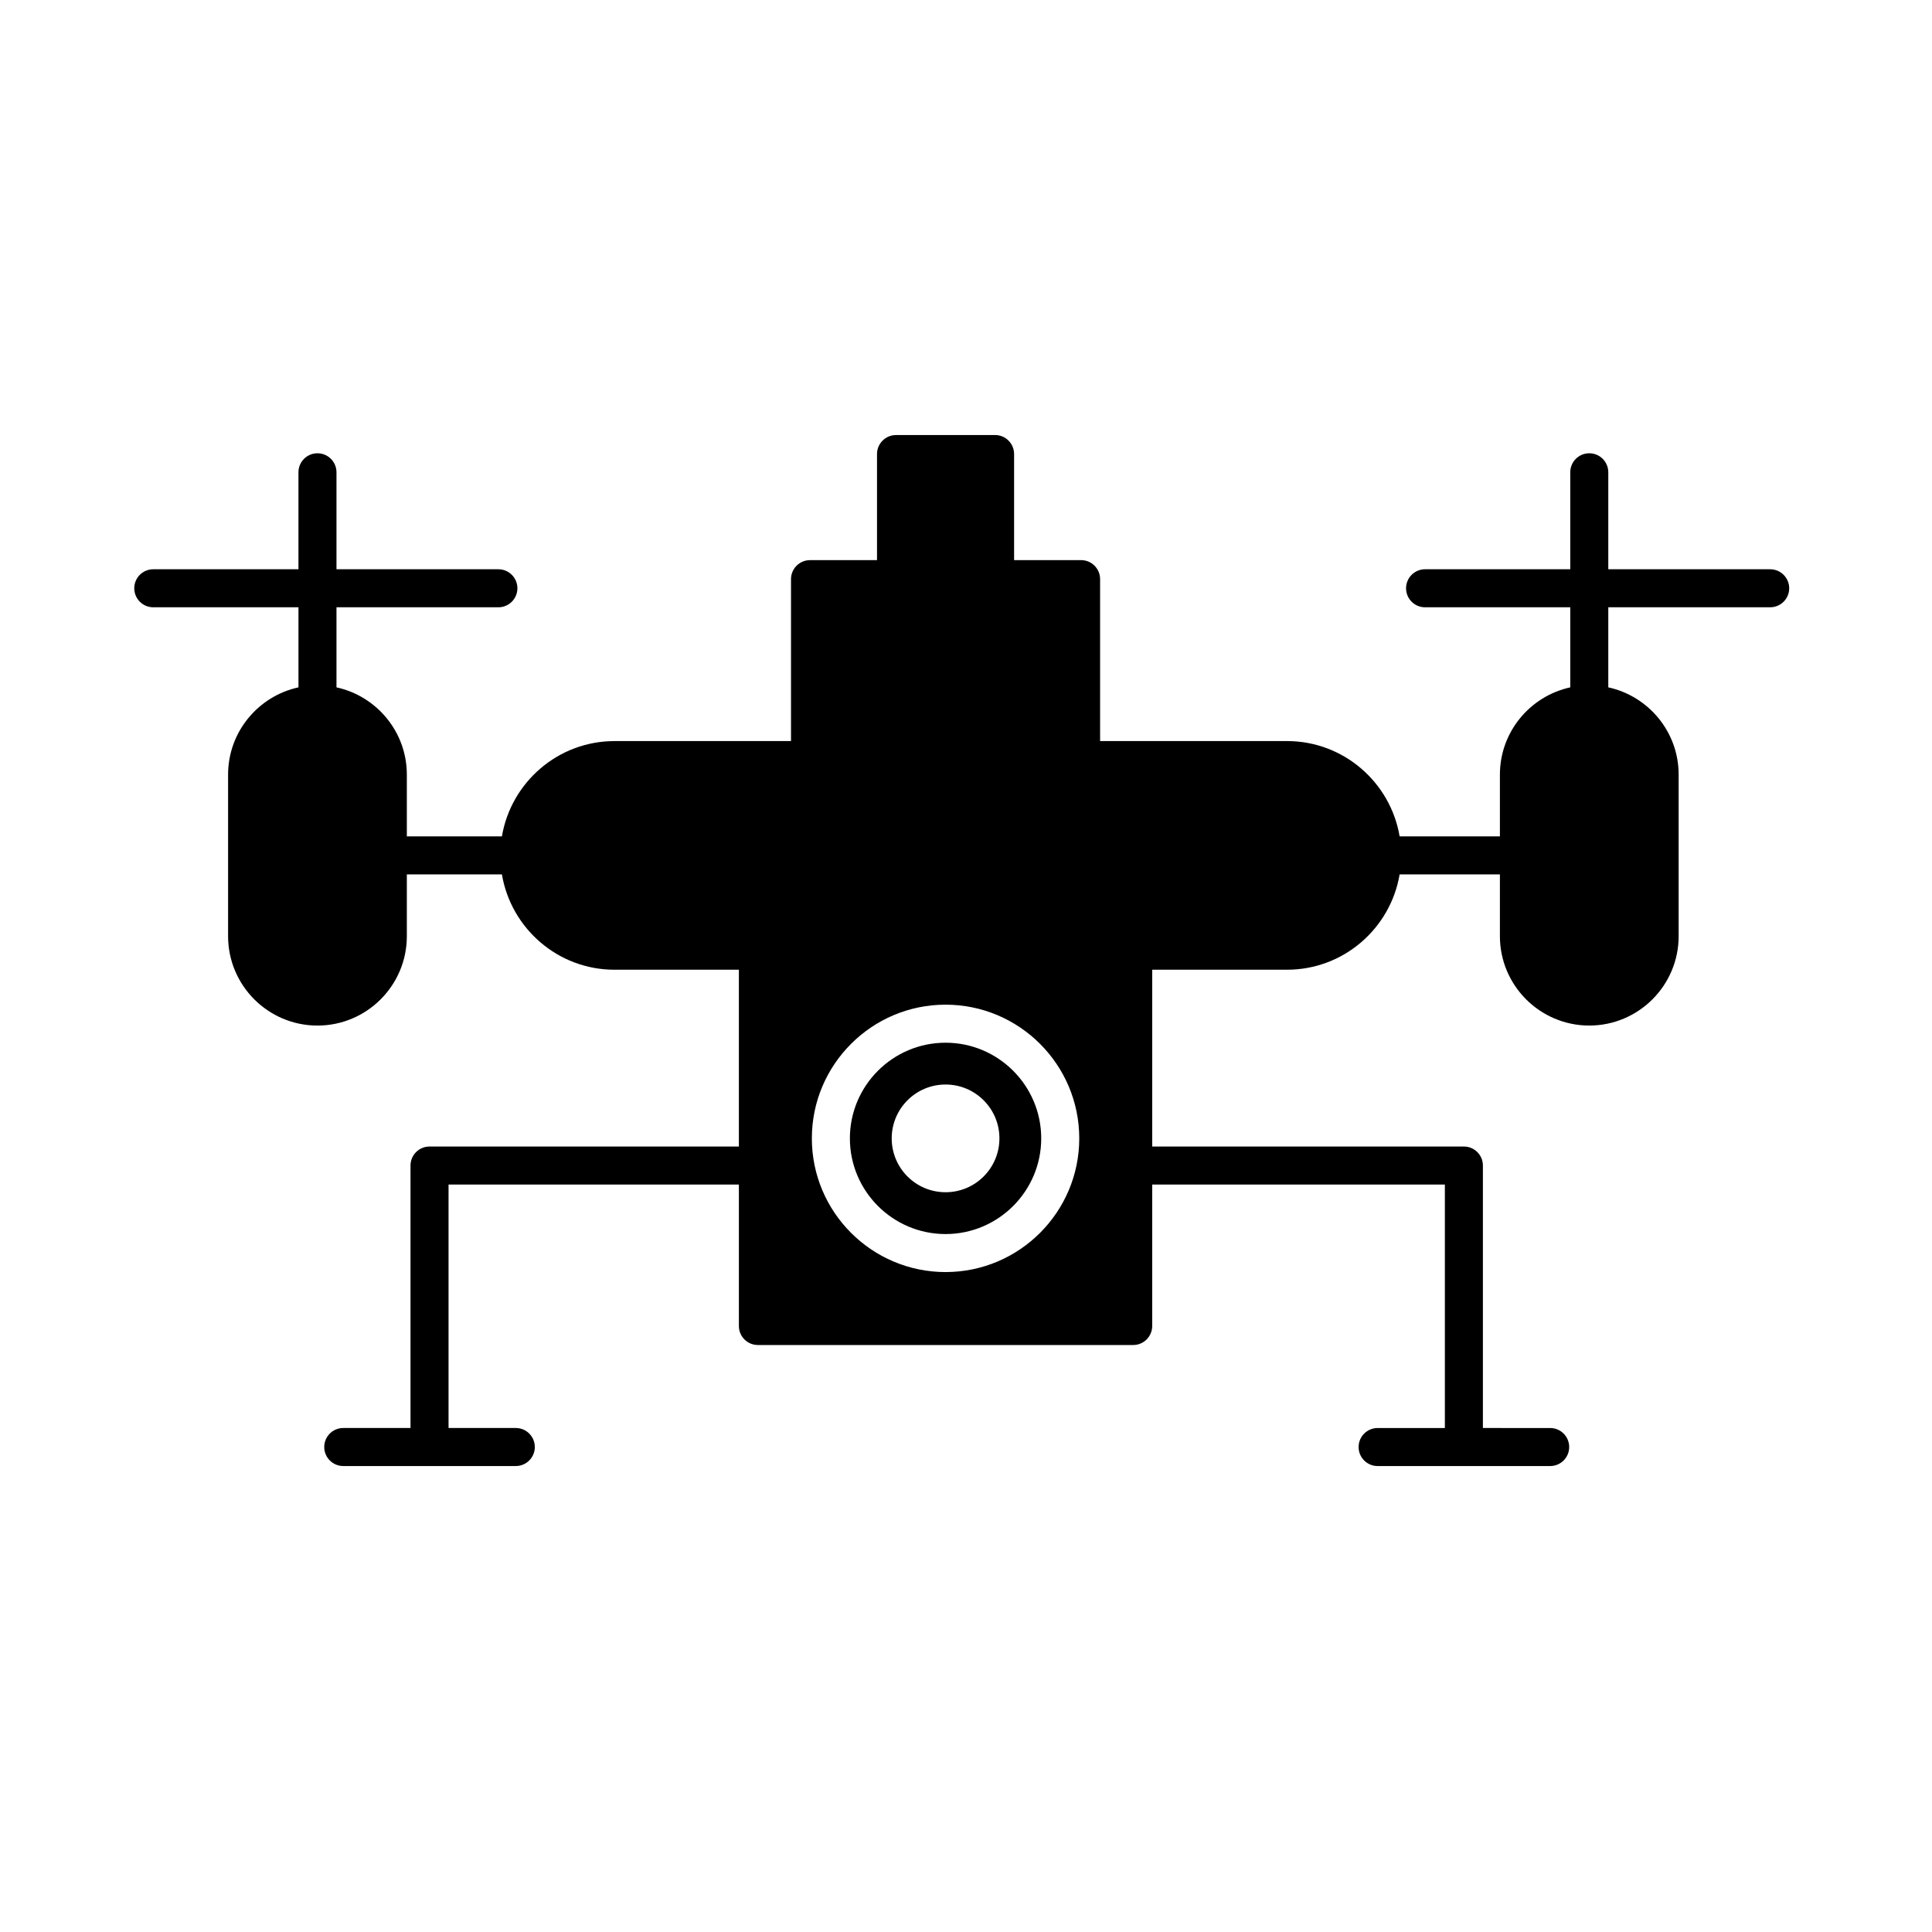 <?xml version="1.0" encoding="UTF-8"?>
<!-- Uploaded to: ICON Repo, www.iconrepo.com, Generator: ICON Repo Mixer Tools -->
<svg fill="#000000" width="800px" height="800px" version="1.1" viewBox="144 144 512 512" xmlns="http://www.w3.org/2000/svg">
 <g>
  <path d="m613.12 294.86h-42.906v-25.699c0-2.781-2.254-5.039-5.039-5.039-2.785 0-5.039 2.258-5.039 5.039v25.699h-38.477c-2.785 0-5.039 2.258-5.039 5.039s2.254 5.039 5.039 5.039h38.477v21.219c-10.641 2.324-18.645 11.793-18.645 23.121v16.375l-26.574-0.004c-2.414-14.309-14.852-25.258-29.84-25.258h-49.539v-42.914c0-2.781-2.254-5.039-5.039-5.039h-17.754v-28.113c0-2.781-2.254-5.039-5.039-5.039l-26.25 0.004c-2.781 0-5.039 2.258-5.039 5.039v28.113h-17.754c-2.781 0-5.039 2.258-5.039 5.039v42.914h-46.773c-14.988 0-27.426 10.949-29.84 25.258h-25.195v-16.375c0-11.332-8.004-20.801-18.645-23.121v-21.219h42.906c2.781 0 5.039-2.258 5.039-5.039s-2.258-5.039-5.039-5.039h-42.906v-25.699c0-2.781-2.258-5.039-5.039-5.039s-5.039 2.258-5.039 5.039v25.699h-38.473c-2.781 0-5.039 2.258-5.039 5.039s2.258 5.039 5.039 5.039h38.477v21.219c-10.645 2.316-18.652 11.793-18.652 23.121v42.824c0 13.059 10.625 23.684 23.688 23.684s23.684-10.625 23.684-23.684v-16.375h25.195c2.414 14.312 14.852 25.262 29.84 25.262h32.961v46.855l-81.984-0.004c-2.781 0-5.039 2.254-5.039 5.039v69.555h-17.824c-2.781 0-5.039 2.254-5.039 5.039 0 2.785 2.258 5.039 5.039 5.039h45.727c2.781 0 5.039-2.254 5.039-5.039 0-2.785-2.258-5.039-5.039-5.039h-17.824v-64.516h76.945v37.484c0 2.785 2.258 5.039 5.039 5.039h99.453c2.785 0 5.039-2.254 5.039-5.039v-37.484h77.562v64.52h-17.824c-2.785 0-5.039 2.254-5.039 5.039 0 2.785 2.254 5.039 5.039 5.039h45.73c2.785 0 5.039-2.254 5.039-5.039 0-2.785-2.254-5.039-5.039-5.039l-17.828-0.004v-69.555c0-2.785-2.254-5.039-5.039-5.039h-82.598v-46.855h35.73c14.988 0 27.426-10.949 29.84-25.262h26.574v16.375c0 13.059 10.625 23.684 23.684 23.684 13.059 0 23.684-10.625 23.684-23.684v-42.824c0-11.332-8.004-20.797-18.645-23.121v-21.219h42.906c2.785 0 5.039-2.258 5.039-5.039-0.004-2.777-2.258-5.035-5.039-5.035zm-218.54 186.25c-19.531 0-35.43-15.891-35.43-35.43 0-19.539 15.891-35.43 35.43-35.43s35.434 15.891 35.434 35.43c0 19.539-15.895 35.43-35.434 35.43z"/>
  <path d="m394.58 420.33c-13.977 0-25.352 11.375-25.352 25.352 0 13.977 11.375 25.355 25.352 25.355 13.98 0 25.355-11.375 25.355-25.352 0-13.977-11.375-25.355-25.355-25.355zm0.004 39.625c-7.883 0-14.273-6.387-14.273-14.273 0-7.883 6.394-14.273 14.273-14.273 7.879 0 14.273 6.387 14.273 14.273 0 7.883-6.387 14.273-14.273 14.273z"/>
 </g>
</svg>